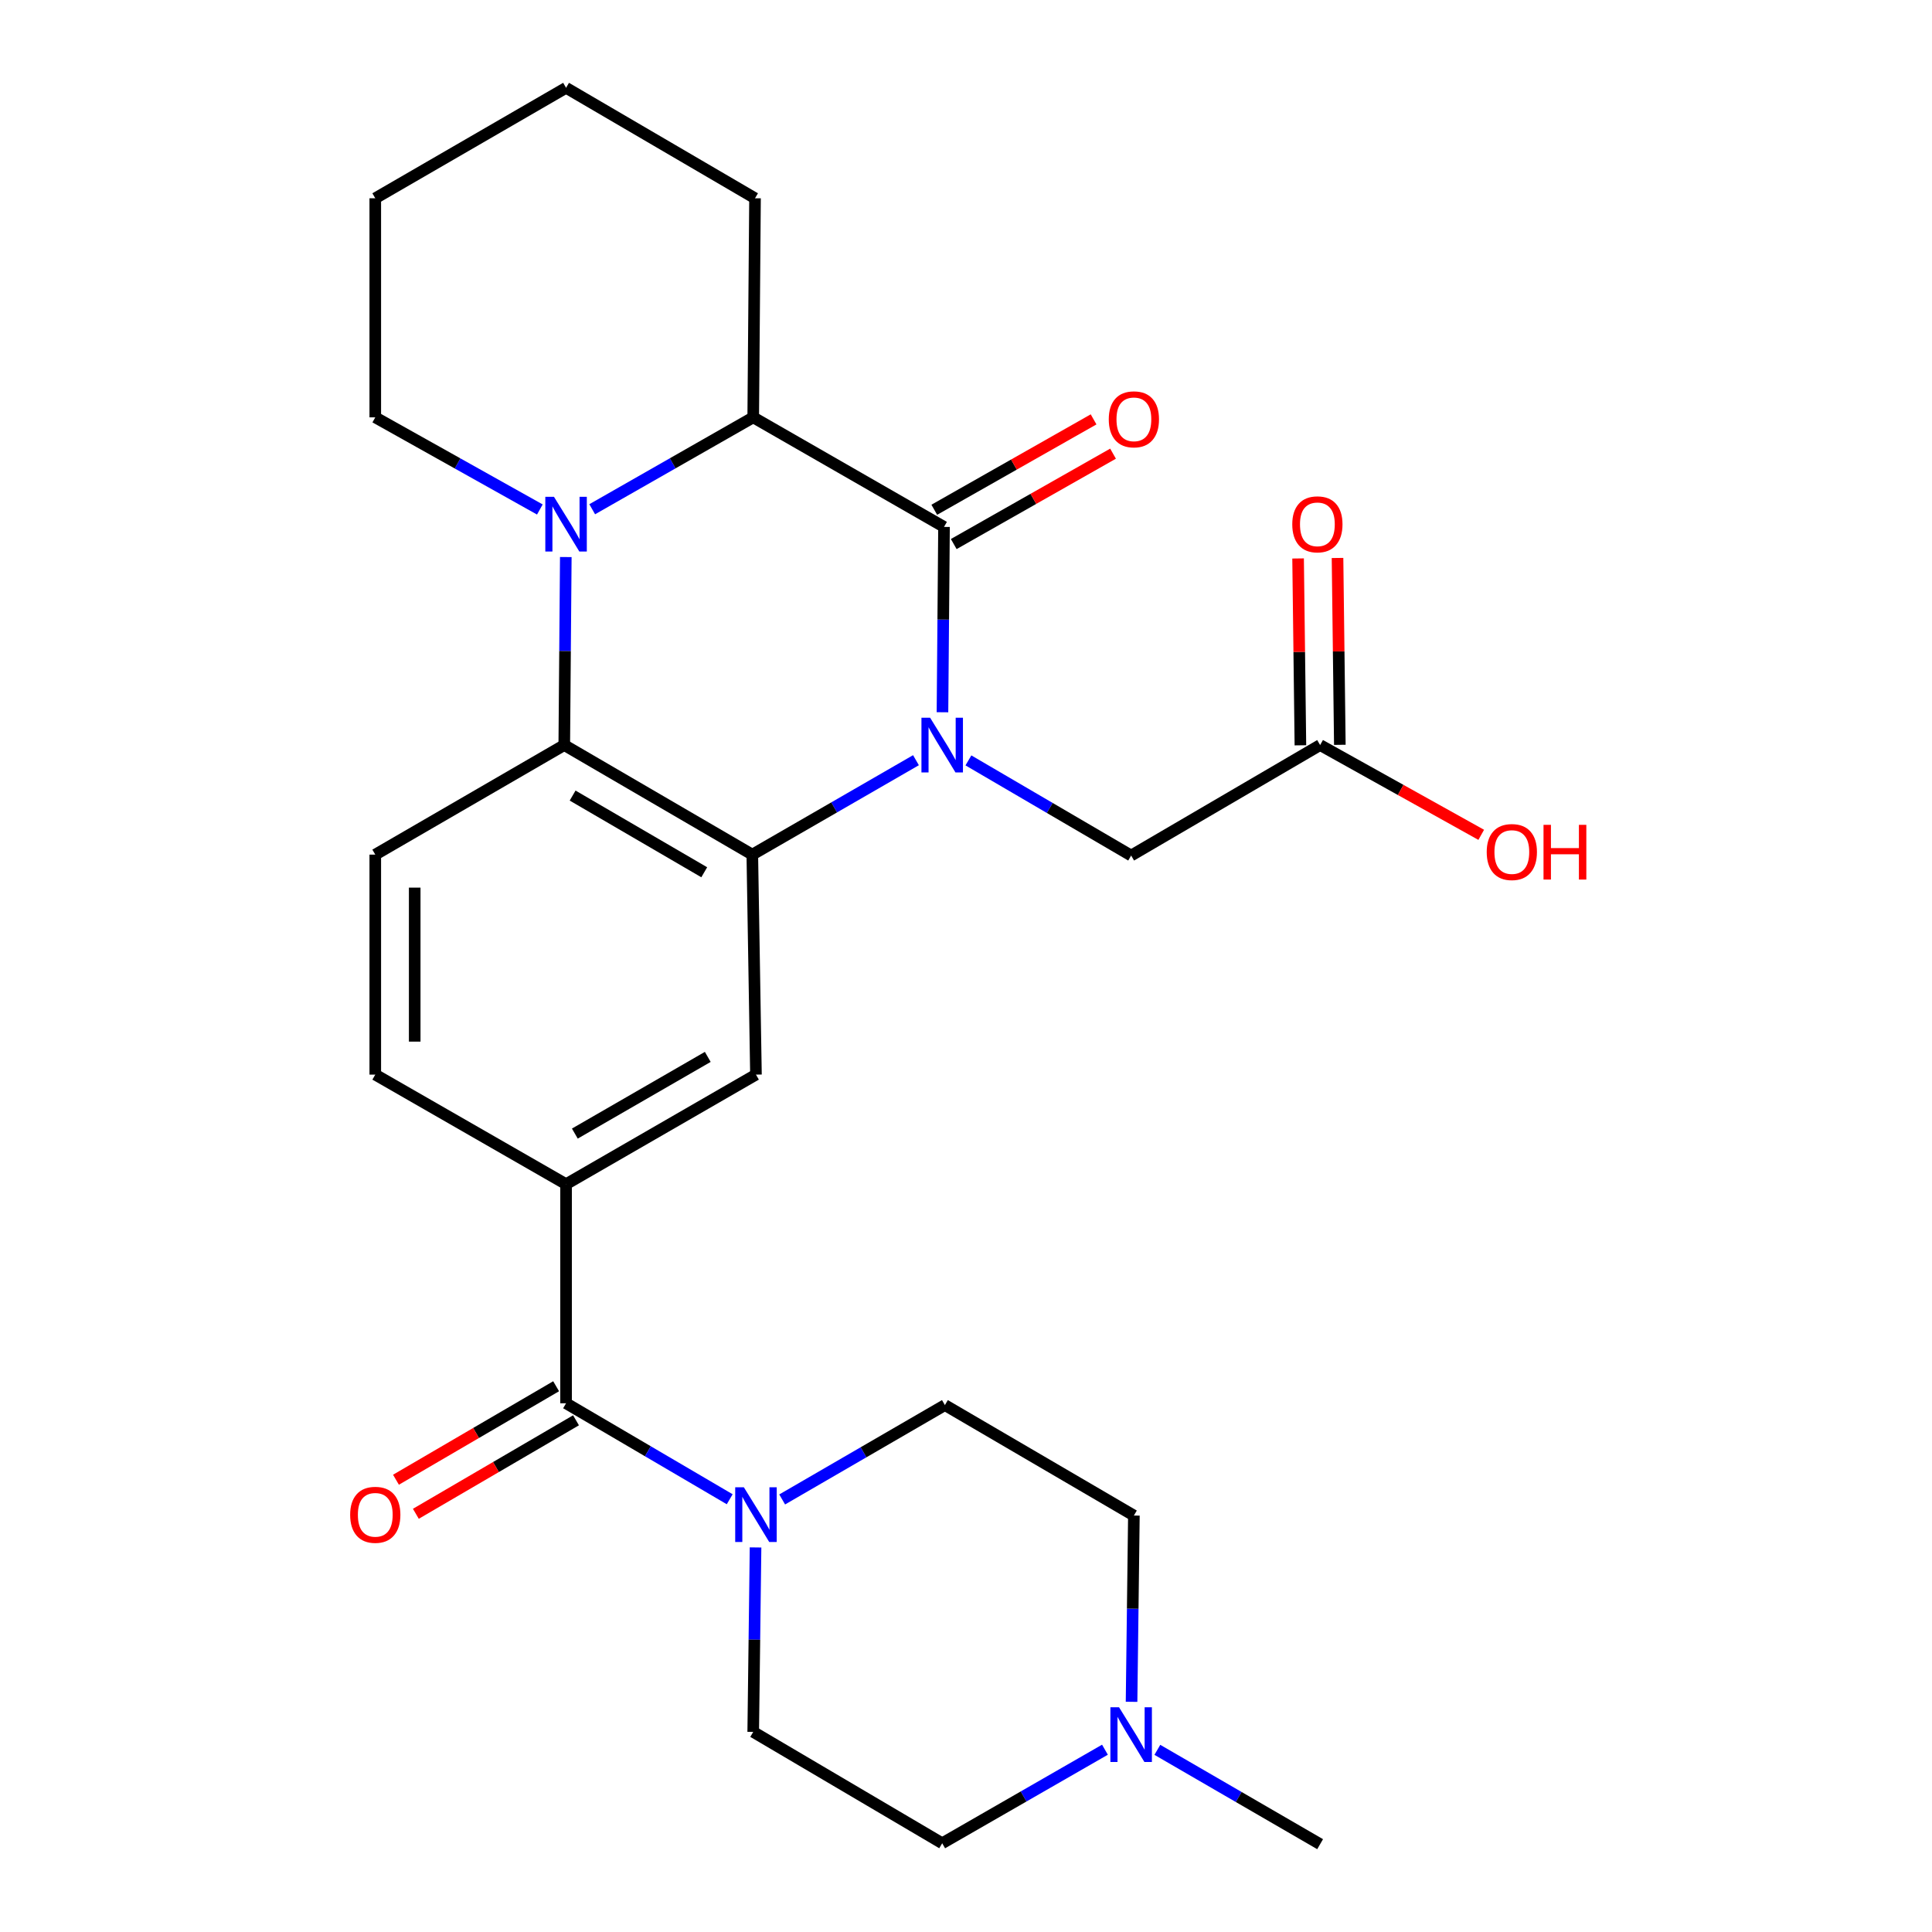 <?xml version='1.0' encoding='iso-8859-1'?>
<svg version='1.1' baseProfile='full'
              xmlns='http://www.w3.org/2000/svg'
                      xmlns:rdkit='http://www.rdkit.org/xml'
                      xmlns:xlink='http://www.w3.org/1999/xlink'
                  xml:space='preserve'
width='1000px' height='1000px' viewBox='0 0 1000 1000'>
<!-- END OF HEADER -->
<rect style='opacity:1.0;fill:#FFFFFF;stroke:none' width='1000' height='1000' x='0' y='0'> </rect>
<path class='bond-0' d='M 487.82,368.661 L 488.22,320.694' style='fill:none;fill-rule:evenodd;stroke:#0000FF;stroke-width:6px;stroke-linecap:butt;stroke-linejoin:miter;stroke-opacity:1' />
<path class='bond-0' d='M 488.22,320.694 L 488.62,272.727' style='fill:none;fill-rule:evenodd;stroke:#000000;stroke-width:6px;stroke-linecap:butt;stroke-linejoin:miter;stroke-opacity:1' />
<path class='bond-1' d='M 474.102,393.477 L 431.746,417.914' style='fill:none;fill-rule:evenodd;stroke:#0000FF;stroke-width:6px;stroke-linecap:butt;stroke-linejoin:miter;stroke-opacity:1' />
<path class='bond-1' d='M 431.746,417.914 L 389.39,442.351' style='fill:none;fill-rule:evenodd;stroke:#000000;stroke-width:6px;stroke-linecap:butt;stroke-linejoin:miter;stroke-opacity:1' />
<path class='bond-9' d='M 501.251,393.579 L 543.365,418.203' style='fill:none;fill-rule:evenodd;stroke:#0000FF;stroke-width:6px;stroke-linecap:butt;stroke-linejoin:miter;stroke-opacity:1' />
<path class='bond-9' d='M 543.365,418.203 L 585.48,442.827' style='fill:none;fill-rule:evenodd;stroke:#000000;stroke-width:6px;stroke-linecap:butt;stroke-linejoin:miter;stroke-opacity:1' />
<path class='bond-4' d='M 488.62,272.727 L 389.866,216.02' style='fill:none;fill-rule:evenodd;stroke:#000000;stroke-width:6px;stroke-linecap:butt;stroke-linejoin:miter;stroke-opacity:1' />
<path class='bond-13' d='M 493.656,281.603 L 534.883,258.21' style='fill:none;fill-rule:evenodd;stroke:#000000;stroke-width:6px;stroke-linecap:butt;stroke-linejoin:miter;stroke-opacity:1' />
<path class='bond-13' d='M 534.883,258.21 L 576.109,234.816' style='fill:none;fill-rule:evenodd;stroke:#FF0000;stroke-width:6px;stroke-linecap:butt;stroke-linejoin:miter;stroke-opacity:1' />
<path class='bond-13' d='M 483.583,263.851 L 524.81,240.458' style='fill:none;fill-rule:evenodd;stroke:#000000;stroke-width:6px;stroke-linecap:butt;stroke-linejoin:miter;stroke-opacity:1' />
<path class='bond-13' d='M 524.81,240.458 L 566.036,217.065' style='fill:none;fill-rule:evenodd;stroke:#FF0000;stroke-width:6px;stroke-linecap:butt;stroke-linejoin:miter;stroke-opacity:1' />
<path class='bond-3' d='M 389.39,442.351 L 292.065,385.644' style='fill:none;fill-rule:evenodd;stroke:#000000;stroke-width:6px;stroke-linecap:butt;stroke-linejoin:miter;stroke-opacity:1' />
<path class='bond-3' d='M 364.516,451.481 L 296.388,411.785' style='fill:none;fill-rule:evenodd;stroke:#000000;stroke-width:6px;stroke-linecap:butt;stroke-linejoin:miter;stroke-opacity:1' />
<path class='bond-7' d='M 389.39,442.351 L 391.284,556.22' style='fill:none;fill-rule:evenodd;stroke:#000000;stroke-width:6px;stroke-linecap:butt;stroke-linejoin:miter;stroke-opacity:1' />
<path class='bond-2' d='M 292.857,288.328 L 292.461,336.986' style='fill:none;fill-rule:evenodd;stroke:#0000FF;stroke-width:6px;stroke-linecap:butt;stroke-linejoin:miter;stroke-opacity:1' />
<path class='bond-2' d='M 292.461,336.986 L 292.065,385.644' style='fill:none;fill-rule:evenodd;stroke:#000000;stroke-width:6px;stroke-linecap:butt;stroke-linejoin:miter;stroke-opacity:1' />
<path class='bond-21' d='M 279.426,263.713 L 236.834,239.866' style='fill:none;fill-rule:evenodd;stroke:#0000FF;stroke-width:6px;stroke-linecap:butt;stroke-linejoin:miter;stroke-opacity:1' />
<path class='bond-21' d='M 236.834,239.866 L 194.241,216.02' style='fill:none;fill-rule:evenodd;stroke:#000000;stroke-width:6px;stroke-linecap:butt;stroke-linejoin:miter;stroke-opacity:1' />
<path class='bond-27' d='M 306.524,263.588 L 348.195,239.804' style='fill:none;fill-rule:evenodd;stroke:#0000FF;stroke-width:6px;stroke-linecap:butt;stroke-linejoin:miter;stroke-opacity:1' />
<path class='bond-27' d='M 348.195,239.804 L 389.866,216.02' style='fill:none;fill-rule:evenodd;stroke:#000000;stroke-width:6px;stroke-linecap:butt;stroke-linejoin:miter;stroke-opacity:1' />
<path class='bond-10' d='M 292.065,385.644 L 194.241,442.351' style='fill:none;fill-rule:evenodd;stroke:#000000;stroke-width:6px;stroke-linecap:butt;stroke-linejoin:miter;stroke-opacity:1' />
<path class='bond-23' d='M 389.866,216.02 L 390.796,102.627' style='fill:none;fill-rule:evenodd;stroke:#000000;stroke-width:6px;stroke-linecap:butt;stroke-linejoin:miter;stroke-opacity:1' />
<path class='bond-5' d='M 292.995,726.332 L 292.995,612.928' style='fill:none;fill-rule:evenodd;stroke:#000000;stroke-width:6px;stroke-linecap:butt;stroke-linejoin:miter;stroke-opacity:1' />
<path class='bond-6' d='M 292.995,726.332 L 335.345,751.171' style='fill:none;fill-rule:evenodd;stroke:#000000;stroke-width:6px;stroke-linecap:butt;stroke-linejoin:miter;stroke-opacity:1' />
<path class='bond-6' d='M 335.345,751.171 L 377.695,776.01' style='fill:none;fill-rule:evenodd;stroke:#0000FF;stroke-width:6px;stroke-linecap:butt;stroke-linejoin:miter;stroke-opacity:1' />
<path class='bond-15' d='M 287.85,717.518 L 246.403,741.714' style='fill:none;fill-rule:evenodd;stroke:#000000;stroke-width:6px;stroke-linecap:butt;stroke-linejoin:miter;stroke-opacity:1' />
<path class='bond-15' d='M 246.403,741.714 L 204.955,765.909' style='fill:none;fill-rule:evenodd;stroke:#FF0000;stroke-width:6px;stroke-linecap:butt;stroke-linejoin:miter;stroke-opacity:1' />
<path class='bond-15' d='M 298.14,735.145 L 256.693,759.341' style='fill:none;fill-rule:evenodd;stroke:#000000;stroke-width:6px;stroke-linecap:butt;stroke-linejoin:miter;stroke-opacity:1' />
<path class='bond-15' d='M 256.693,759.341 L 215.245,783.536' style='fill:none;fill-rule:evenodd;stroke:#FF0000;stroke-width:6px;stroke-linecap:butt;stroke-linejoin:miter;stroke-opacity:1' />
<path class='bond-16' d='M 391.07,800.952 L 390.468,848.692' style='fill:none;fill-rule:evenodd;stroke:#0000FF;stroke-width:6px;stroke-linecap:butt;stroke-linejoin:miter;stroke-opacity:1' />
<path class='bond-16' d='M 390.468,848.692 L 389.866,896.432' style='fill:none;fill-rule:evenodd;stroke:#000000;stroke-width:6px;stroke-linecap:butt;stroke-linejoin:miter;stroke-opacity:1' />
<path class='bond-17' d='M 404.85,776.114 L 446.967,751.693' style='fill:none;fill-rule:evenodd;stroke:#0000FF;stroke-width:6px;stroke-linecap:butt;stroke-linejoin:miter;stroke-opacity:1' />
<path class='bond-17' d='M 446.967,751.693 L 489.085,727.273' style='fill:none;fill-rule:evenodd;stroke:#000000;stroke-width:6px;stroke-linecap:butt;stroke-linejoin:miter;stroke-opacity:1' />
<path class='bond-8' d='M 391.284,556.22 L 292.995,612.928' style='fill:none;fill-rule:evenodd;stroke:#000000;stroke-width:6px;stroke-linecap:butt;stroke-linejoin:miter;stroke-opacity:1' />
<path class='bond-8' d='M 366.34,547.047 L 297.538,586.742' style='fill:none;fill-rule:evenodd;stroke:#000000;stroke-width:6px;stroke-linecap:butt;stroke-linejoin:miter;stroke-opacity:1' />
<path class='bond-14' d='M 292.995,612.928 L 194.241,556.22' style='fill:none;fill-rule:evenodd;stroke:#000000;stroke-width:6px;stroke-linecap:butt;stroke-linejoin:miter;stroke-opacity:1' />
<path class='bond-12' d='M 585.48,442.827 L 683.292,385.644' style='fill:none;fill-rule:evenodd;stroke:#000000;stroke-width:6px;stroke-linecap:butt;stroke-linejoin:miter;stroke-opacity:1' />
<path class='bond-28' d='M 194.241,442.351 L 194.241,556.22' style='fill:none;fill-rule:evenodd;stroke:#000000;stroke-width:6px;stroke-linecap:butt;stroke-linejoin:miter;stroke-opacity:1' />
<path class='bond-28' d='M 214.652,459.432 L 214.652,539.14' style='fill:none;fill-rule:evenodd;stroke:#000000;stroke-width:6px;stroke-linecap:butt;stroke-linejoin:miter;stroke-opacity:1' />
<path class='bond-11' d='M 585.692,880.854 L 586.295,832.65' style='fill:none;fill-rule:evenodd;stroke:#0000FF;stroke-width:6px;stroke-linecap:butt;stroke-linejoin:miter;stroke-opacity:1' />
<path class='bond-11' d='M 586.295,832.65 L 586.897,784.445' style='fill:none;fill-rule:evenodd;stroke:#000000;stroke-width:6px;stroke-linecap:butt;stroke-linejoin:miter;stroke-opacity:1' />
<path class='bond-24' d='M 599.046,905.713 L 641.169,930.129' style='fill:none;fill-rule:evenodd;stroke:#0000FF;stroke-width:6px;stroke-linecap:butt;stroke-linejoin:miter;stroke-opacity:1' />
<path class='bond-24' d='M 641.169,930.129 L 683.292,954.545' style='fill:none;fill-rule:evenodd;stroke:#000000;stroke-width:6px;stroke-linecap:butt;stroke-linejoin:miter;stroke-opacity:1' />
<path class='bond-30' d='M 571.92,905.644 L 529.799,929.857' style='fill:none;fill-rule:evenodd;stroke:#0000FF;stroke-width:6px;stroke-linecap:butt;stroke-linejoin:miter;stroke-opacity:1' />
<path class='bond-30' d='M 529.799,929.857 L 487.679,954.069' style='fill:none;fill-rule:evenodd;stroke:#000000;stroke-width:6px;stroke-linecap:butt;stroke-linejoin:miter;stroke-opacity:1' />
<path class='bond-18' d='M 693.497,385.517 L 692.897,337.16' style='fill:none;fill-rule:evenodd;stroke:#000000;stroke-width:6px;stroke-linecap:butt;stroke-linejoin:miter;stroke-opacity:1' />
<path class='bond-18' d='M 692.897,337.16 L 692.298,288.802' style='fill:none;fill-rule:evenodd;stroke:#FF0000;stroke-width:6px;stroke-linecap:butt;stroke-linejoin:miter;stroke-opacity:1' />
<path class='bond-18' d='M 673.088,385.77 L 672.488,337.413' style='fill:none;fill-rule:evenodd;stroke:#000000;stroke-width:6px;stroke-linecap:butt;stroke-linejoin:miter;stroke-opacity:1' />
<path class='bond-18' d='M 672.488,337.413 L 671.889,289.055' style='fill:none;fill-rule:evenodd;stroke:#FF0000;stroke-width:6px;stroke-linecap:butt;stroke-linejoin:miter;stroke-opacity:1' />
<path class='bond-22' d='M 683.292,385.644 L 724.987,408.876' style='fill:none;fill-rule:evenodd;stroke:#000000;stroke-width:6px;stroke-linecap:butt;stroke-linejoin:miter;stroke-opacity:1' />
<path class='bond-22' d='M 724.987,408.876 L 766.682,432.108' style='fill:none;fill-rule:evenodd;stroke:#FF0000;stroke-width:6px;stroke-linecap:butt;stroke-linejoin:miter;stroke-opacity:1' />
<path class='bond-20' d='M 389.866,896.432 L 487.679,954.069' style='fill:none;fill-rule:evenodd;stroke:#000000;stroke-width:6px;stroke-linecap:butt;stroke-linejoin:miter;stroke-opacity:1' />
<path class='bond-19' d='M 489.085,727.273 L 586.897,784.445' style='fill:none;fill-rule:evenodd;stroke:#000000;stroke-width:6px;stroke-linecap:butt;stroke-linejoin:miter;stroke-opacity:1' />
<path class='bond-25' d='M 194.241,216.02 L 194.241,102.627' style='fill:none;fill-rule:evenodd;stroke:#000000;stroke-width:6px;stroke-linecap:butt;stroke-linejoin:miter;stroke-opacity:1' />
<path class='bond-26' d='M 390.796,102.627 L 292.995,45.455' style='fill:none;fill-rule:evenodd;stroke:#000000;stroke-width:6px;stroke-linecap:butt;stroke-linejoin:miter;stroke-opacity:1' />
<path class='bond-29' d='M 194.241,102.627 L 292.995,45.455' style='fill:none;fill-rule:evenodd;stroke:#000000;stroke-width:6px;stroke-linecap:butt;stroke-linejoin:miter;stroke-opacity:1' />
<path  class='atom-0' d='M 481.419 371.484
L 490.699 386.484
Q 491.619 387.964, 493.099 390.644
Q 494.579 393.324, 494.659 393.484
L 494.659 371.484
L 498.419 371.484
L 498.419 399.804
L 494.539 399.804
L 484.579 383.404
Q 483.419 381.484, 482.179 379.284
Q 480.979 377.084, 480.619 376.404
L 480.619 399.804
L 476.939 399.804
L 476.939 371.484
L 481.419 371.484
' fill='#0000FF'/>
<path  class='atom-3' d='M 286.735 257.15
L 296.015 272.15
Q 296.935 273.63, 298.415 276.31
Q 299.895 278.99, 299.975 279.15
L 299.975 257.15
L 303.735 257.15
L 303.735 285.47
L 299.855 285.47
L 289.895 269.07
Q 288.735 267.15, 287.495 264.95
Q 286.295 262.75, 285.935 262.07
L 285.935 285.47
L 282.255 285.47
L 282.255 257.15
L 286.735 257.15
' fill='#0000FF'/>
<path  class='atom-7' d='M 385.024 769.82
L 394.304 784.82
Q 395.224 786.3, 396.704 788.98
Q 398.184 791.66, 398.264 791.82
L 398.264 769.82
L 402.024 769.82
L 402.024 798.14
L 398.144 798.14
L 388.184 781.74
Q 387.024 779.82, 385.784 777.62
Q 384.584 775.42, 384.224 774.74
L 384.224 798.14
L 380.544 798.14
L 380.544 769.82
L 385.024 769.82
' fill='#0000FF'/>
<path  class='atom-12' d='M 579.22 883.689
L 588.5 898.689
Q 589.42 900.169, 590.9 902.849
Q 592.38 905.529, 592.46 905.689
L 592.46 883.689
L 596.22 883.689
L 596.22 912.009
L 592.34 912.009
L 582.38 895.609
Q 581.22 893.689, 579.98 891.489
Q 578.78 889.289, 578.42 888.609
L 578.42 912.009
L 574.74 912.009
L 574.74 883.689
L 579.22 883.689
' fill='#0000FF'/>
<path  class='atom-14' d='M 573.897 217.041
Q 573.897 210.241, 577.257 206.441
Q 580.617 202.641, 586.897 202.641
Q 593.177 202.641, 596.537 206.441
Q 599.897 210.241, 599.897 217.041
Q 599.897 223.921, 596.497 227.841
Q 593.097 231.721, 586.897 231.721
Q 580.657 231.721, 577.257 227.841
Q 573.897 223.961, 573.897 217.041
M 586.897 228.521
Q 591.217 228.521, 593.537 225.641
Q 595.897 222.721, 595.897 217.041
Q 595.897 211.481, 593.537 208.681
Q 591.217 205.841, 586.897 205.841
Q 582.577 205.841, 580.217 208.641
Q 577.897 211.441, 577.897 217.041
Q 577.897 222.761, 580.217 225.641
Q 582.577 228.521, 586.897 228.521
' fill='#FF0000'/>
<path  class='atom-16' d='M 181.241 784.06
Q 181.241 777.26, 184.601 773.46
Q 187.961 769.66, 194.241 769.66
Q 200.521 769.66, 203.881 773.46
Q 207.241 777.26, 207.241 784.06
Q 207.241 790.94, 203.841 794.86
Q 200.441 798.74, 194.241 798.74
Q 188.001 798.74, 184.601 794.86
Q 181.241 790.98, 181.241 784.06
M 194.241 795.54
Q 198.561 795.54, 200.881 792.66
Q 203.241 789.74, 203.241 784.06
Q 203.241 778.5, 200.881 775.7
Q 198.561 772.86, 194.241 772.86
Q 189.921 772.86, 187.561 775.66
Q 185.241 778.46, 185.241 784.06
Q 185.241 789.78, 187.561 792.66
Q 189.921 795.54, 194.241 795.54
' fill='#FF0000'/>
<path  class='atom-19' d='M 668.875 271.39
Q 668.875 264.59, 672.235 260.79
Q 675.595 256.99, 681.875 256.99
Q 688.155 256.99, 691.515 260.79
Q 694.875 264.59, 694.875 271.39
Q 694.875 278.27, 691.475 282.19
Q 688.075 286.07, 681.875 286.07
Q 675.635 286.07, 672.235 282.19
Q 668.875 278.31, 668.875 271.39
M 681.875 282.87
Q 686.195 282.87, 688.515 279.99
Q 690.875 277.07, 690.875 271.39
Q 690.875 265.83, 688.515 263.03
Q 686.195 260.19, 681.875 260.19
Q 677.555 260.19, 675.195 262.99
Q 672.875 265.79, 672.875 271.39
Q 672.875 277.11, 675.195 279.99
Q 677.555 282.87, 681.875 282.87
' fill='#FF0000'/>
<path  class='atom-23' d='M 769.522 441.014
Q 769.522 434.214, 772.882 430.414
Q 776.242 426.614, 782.522 426.614
Q 788.802 426.614, 792.162 430.414
Q 795.522 434.214, 795.522 441.014
Q 795.522 447.894, 792.122 451.814
Q 788.722 455.694, 782.522 455.694
Q 776.282 455.694, 772.882 451.814
Q 769.522 447.934, 769.522 441.014
M 782.522 452.494
Q 786.842 452.494, 789.162 449.614
Q 791.522 446.694, 791.522 441.014
Q 791.522 435.454, 789.162 432.654
Q 786.842 429.814, 782.522 429.814
Q 778.202 429.814, 775.842 432.614
Q 773.522 435.414, 773.522 441.014
Q 773.522 446.734, 775.842 449.614
Q 778.202 452.494, 782.522 452.494
' fill='#FF0000'/>
<path  class='atom-23' d='M 798.922 426.934
L 802.762 426.934
L 802.762 438.974
L 817.242 438.974
L 817.242 426.934
L 821.082 426.934
L 821.082 455.254
L 817.242 455.254
L 817.242 442.174
L 802.762 442.174
L 802.762 455.254
L 798.922 455.254
L 798.922 426.934
' fill='#FF0000'/>
</svg>
